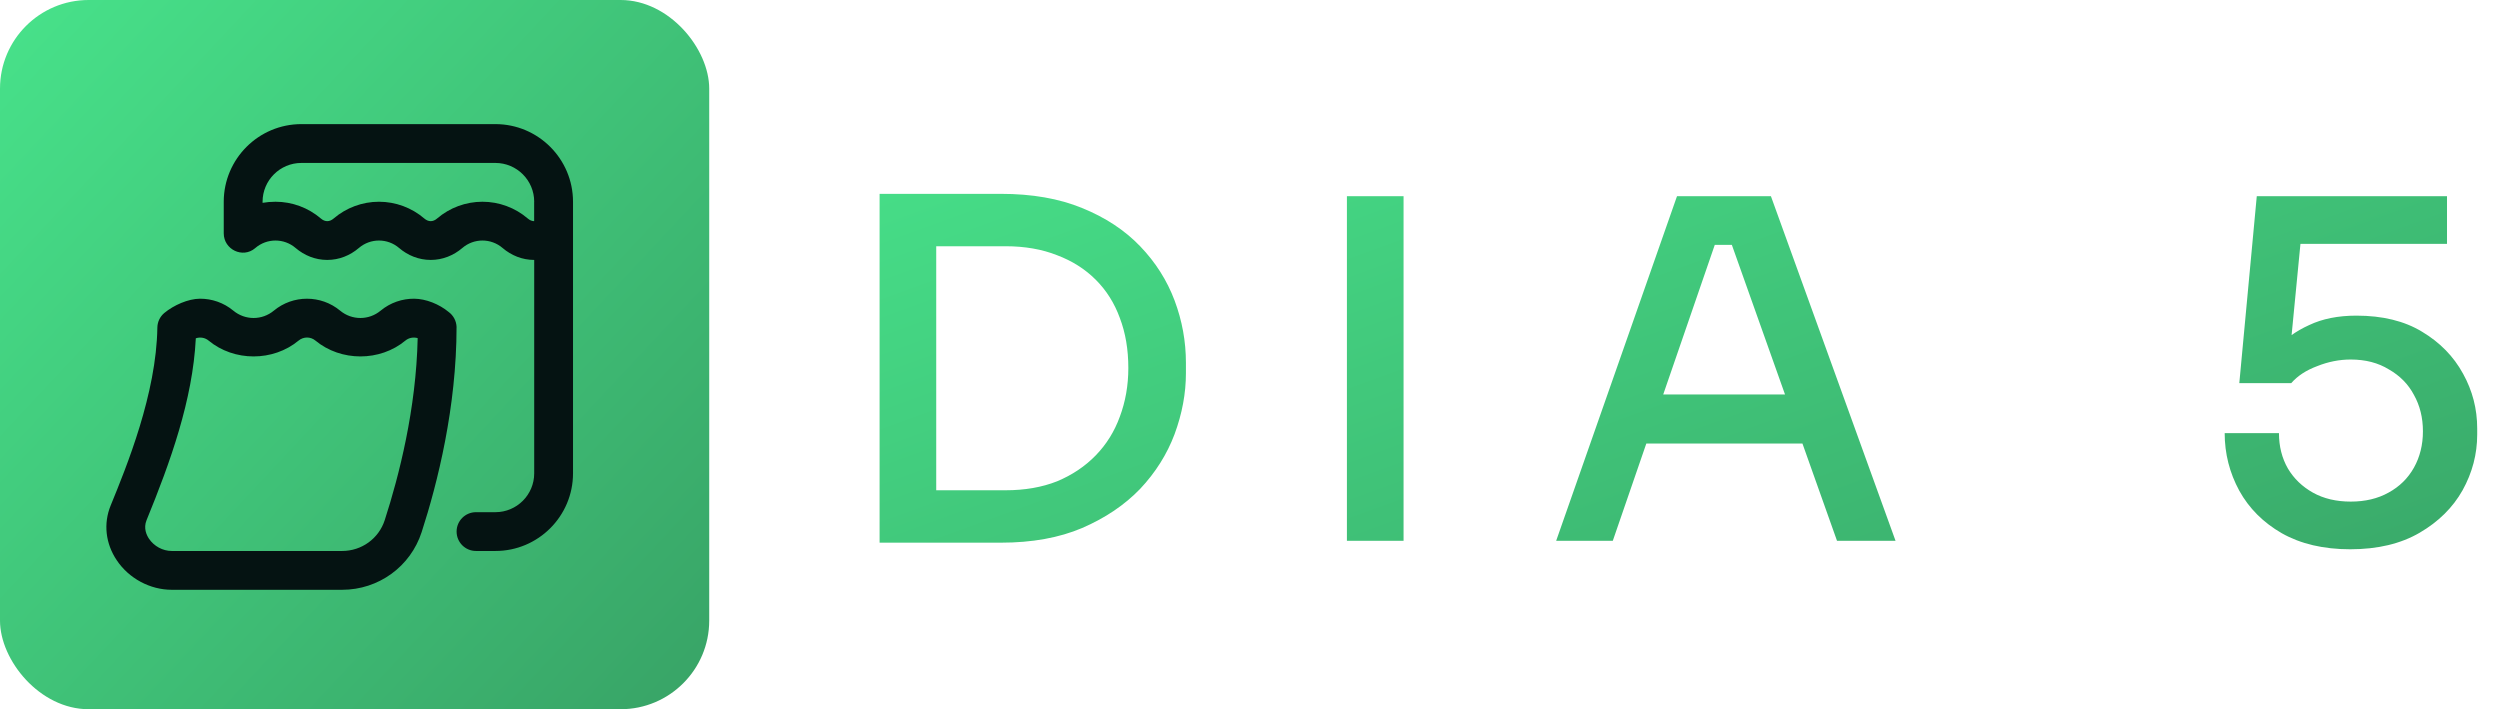 <svg width="141" height="40" viewBox="0 0 141 40" fill="none" xmlns="http://www.w3.org/2000/svg">
<rect width="40" height="40" rx="5" fill="url(#paint0_linear_2074_85)"/>
<path d="M25.75 18.432C25.75 22.966 24.681 27.232 23.782 30.008C23.153 31.955 21.35 33.264 19.296 33.264H9.691C8.464 33.264 7.274 32.627 6.586 31.6C5.95 30.655 5.826 29.527 6.242 28.509C7.143 26.307 8.821 22.209 8.875 18.474C8.88 18.158 9.021 17.861 9.262 17.656C9.799 17.21 10.615 16.851 11.274 16.847C11.944 16.843 12.614 17.068 13.16 17.521C13.826 18.073 14.78 18.073 15.444 17.521C16.527 16.623 18.101 16.623 19.184 17.521C19.849 18.073 20.803 18.073 21.468 17.521C22.017 17.066 22.693 16.841 23.367 16.847C24.021 16.854 24.768 17.151 25.302 17.594C25.572 17.791 25.736 18.098 25.75 18.432ZM23.557 19.07C23.324 19.001 23.06 19.047 22.867 19.207C21.43 20.401 19.227 20.401 17.788 19.207C17.515 18.979 17.116 18.981 16.843 19.207C15.404 20.401 13.202 20.401 11.763 19.207C11.562 19.04 11.284 18.998 11.044 19.08C10.871 22.541 9.613 26.049 8.266 29.338C8.08 29.793 8.271 30.186 8.401 30.381C8.688 30.809 9.182 31.075 9.689 31.075H19.295C20.397 31.075 21.363 30.376 21.699 29.335C22.51 26.829 23.471 23.062 23.557 19.07ZM32.318 11.378V26.698C32.318 29.112 30.355 31.075 27.941 31.075H26.846C26.242 31.075 25.752 30.586 25.752 29.981C25.752 29.376 26.242 28.887 26.846 28.887H27.941C29.148 28.887 30.129 27.905 30.129 26.698V14.66C29.457 14.66 28.839 14.408 28.346 13.986C28.018 13.706 27.615 13.566 27.211 13.566C26.807 13.566 26.403 13.706 26.076 13.986C25.583 14.408 24.964 14.66 24.293 14.66C23.621 14.66 23.002 14.408 22.509 13.986C22.182 13.706 21.778 13.566 21.374 13.566C20.97 13.566 20.567 13.706 20.239 13.986C19.746 14.408 19.128 14.66 18.456 14.66C17.784 14.66 17.166 14.408 16.672 13.986C16.345 13.706 15.941 13.566 15.537 13.566C15.133 13.566 14.73 13.706 14.402 13.986L14.387 13.999C13.69 14.589 12.619 14.073 12.619 13.16V11.377C12.621 8.963 14.584 7 16.998 7H27.941C30.355 7 32.318 8.964 32.318 11.378ZM30.129 11.378C30.129 10.171 29.148 9.19 27.941 9.19H16.998C15.791 9.19 14.809 10.171 14.809 11.378V11.44C15.036 11.401 15.278 11.378 15.539 11.378C16.476 11.378 17.385 11.714 18.098 12.325C18.212 12.422 18.333 12.473 18.457 12.473C18.58 12.473 18.702 12.423 18.816 12.325C19.529 11.714 20.437 11.378 21.374 11.378C22.311 11.378 23.22 11.714 23.932 12.325C24.046 12.422 24.168 12.473 24.291 12.473C24.415 12.473 24.537 12.423 24.65 12.325C25.364 11.714 26.272 11.378 27.209 11.378C28.145 11.378 29.055 11.714 29.767 12.325C29.881 12.422 30.002 12.473 30.126 12.473V11.378H30.129Z" fill="#051312"/>
<path d="M52.271 30.607V27.651H56.717C57.799 27.651 58.767 27.483 59.618 27.146C60.47 26.791 61.198 26.303 61.801 25.682C62.405 25.06 62.857 24.333 63.159 23.499C63.478 22.647 63.638 21.733 63.638 20.757C63.638 19.709 63.478 18.769 63.159 17.935C62.857 17.101 62.405 16.382 61.801 15.778C61.198 15.175 60.47 14.714 59.618 14.394C58.767 14.057 57.799 13.888 56.717 13.888H52.271V10.933H56.45C58.208 10.933 59.734 11.2 61.029 11.732C62.343 12.264 63.434 12.983 64.304 13.888C65.173 14.793 65.821 15.814 66.247 16.95C66.673 18.086 66.886 19.257 66.886 20.464V21.049C66.886 22.185 66.673 23.33 66.247 24.484C65.821 25.619 65.173 26.649 64.304 27.572C63.434 28.477 62.343 29.213 61.029 29.781C59.734 30.331 58.208 30.607 56.45 30.607H52.271ZM49.609 30.607V10.933H52.803V30.607H49.609ZM75.966 30.5V11.066H79.161V30.5H75.966ZM87.768 30.5L94.583 11.066H99.88L106.908 30.5H103.607L97.458 13.196L98.762 13.809H95.541L96.925 13.196L90.962 30.5H87.768ZM92.187 25.016L93.198 22.247H101.345L102.383 25.016H92.187ZM132.553 30.979C131.045 30.979 129.758 30.677 128.693 30.074C127.646 29.471 126.848 28.672 126.297 27.678C125.747 26.666 125.472 25.584 125.472 24.43H128.534C128.534 25.176 128.702 25.841 129.039 26.427C129.377 26.995 129.847 27.447 130.45 27.785C131.054 28.122 131.764 28.29 132.58 28.29C133.396 28.29 134.106 28.122 134.71 27.785C135.331 27.447 135.81 26.977 136.147 26.374C136.484 25.77 136.653 25.087 136.653 24.324C136.653 23.561 136.484 22.878 136.147 22.274C135.828 21.671 135.357 21.191 134.736 20.837C134.133 20.464 133.414 20.277 132.58 20.277C131.941 20.277 131.311 20.402 130.69 20.65C130.069 20.881 129.581 21.2 129.226 21.608H126.297L127.282 11.066H138.011V13.755H128.853L129.838 12.797L129.146 19.931L128.347 19.692C128.862 19.124 129.492 18.671 130.237 18.334C130.983 17.979 131.87 17.802 132.899 17.802C134.372 17.802 135.606 18.103 136.6 18.707C137.611 19.31 138.383 20.1 138.916 21.076C139.448 22.034 139.714 23.064 139.714 24.164V24.51C139.714 25.611 139.439 26.658 138.889 27.651C138.339 28.628 137.532 29.426 136.467 30.047C135.402 30.669 134.097 30.979 132.553 30.979Z" fill="url(#paint1_linear_2074_85)"/>
<defs>
<linearGradient id="paint0_linear_2074_85" x1="-13.5" y1="-10" x2="40" y2="40" gradientUnits="userSpaceOnUse">
<stop stop-color="#4CF595"/>
<stop offset="1" stop-color="#38A366"/>
</linearGradient>
<linearGradient id="paint1_linear_2074_85" x1="15.275" y1="-2.5" x2="42.866" y2="73.246" gradientUnits="userSpaceOnUse">
<stop stop-color="#4CF595"/>
<stop offset="1" stop-color="#38A366"/>
</linearGradient>
</defs>
</svg>

